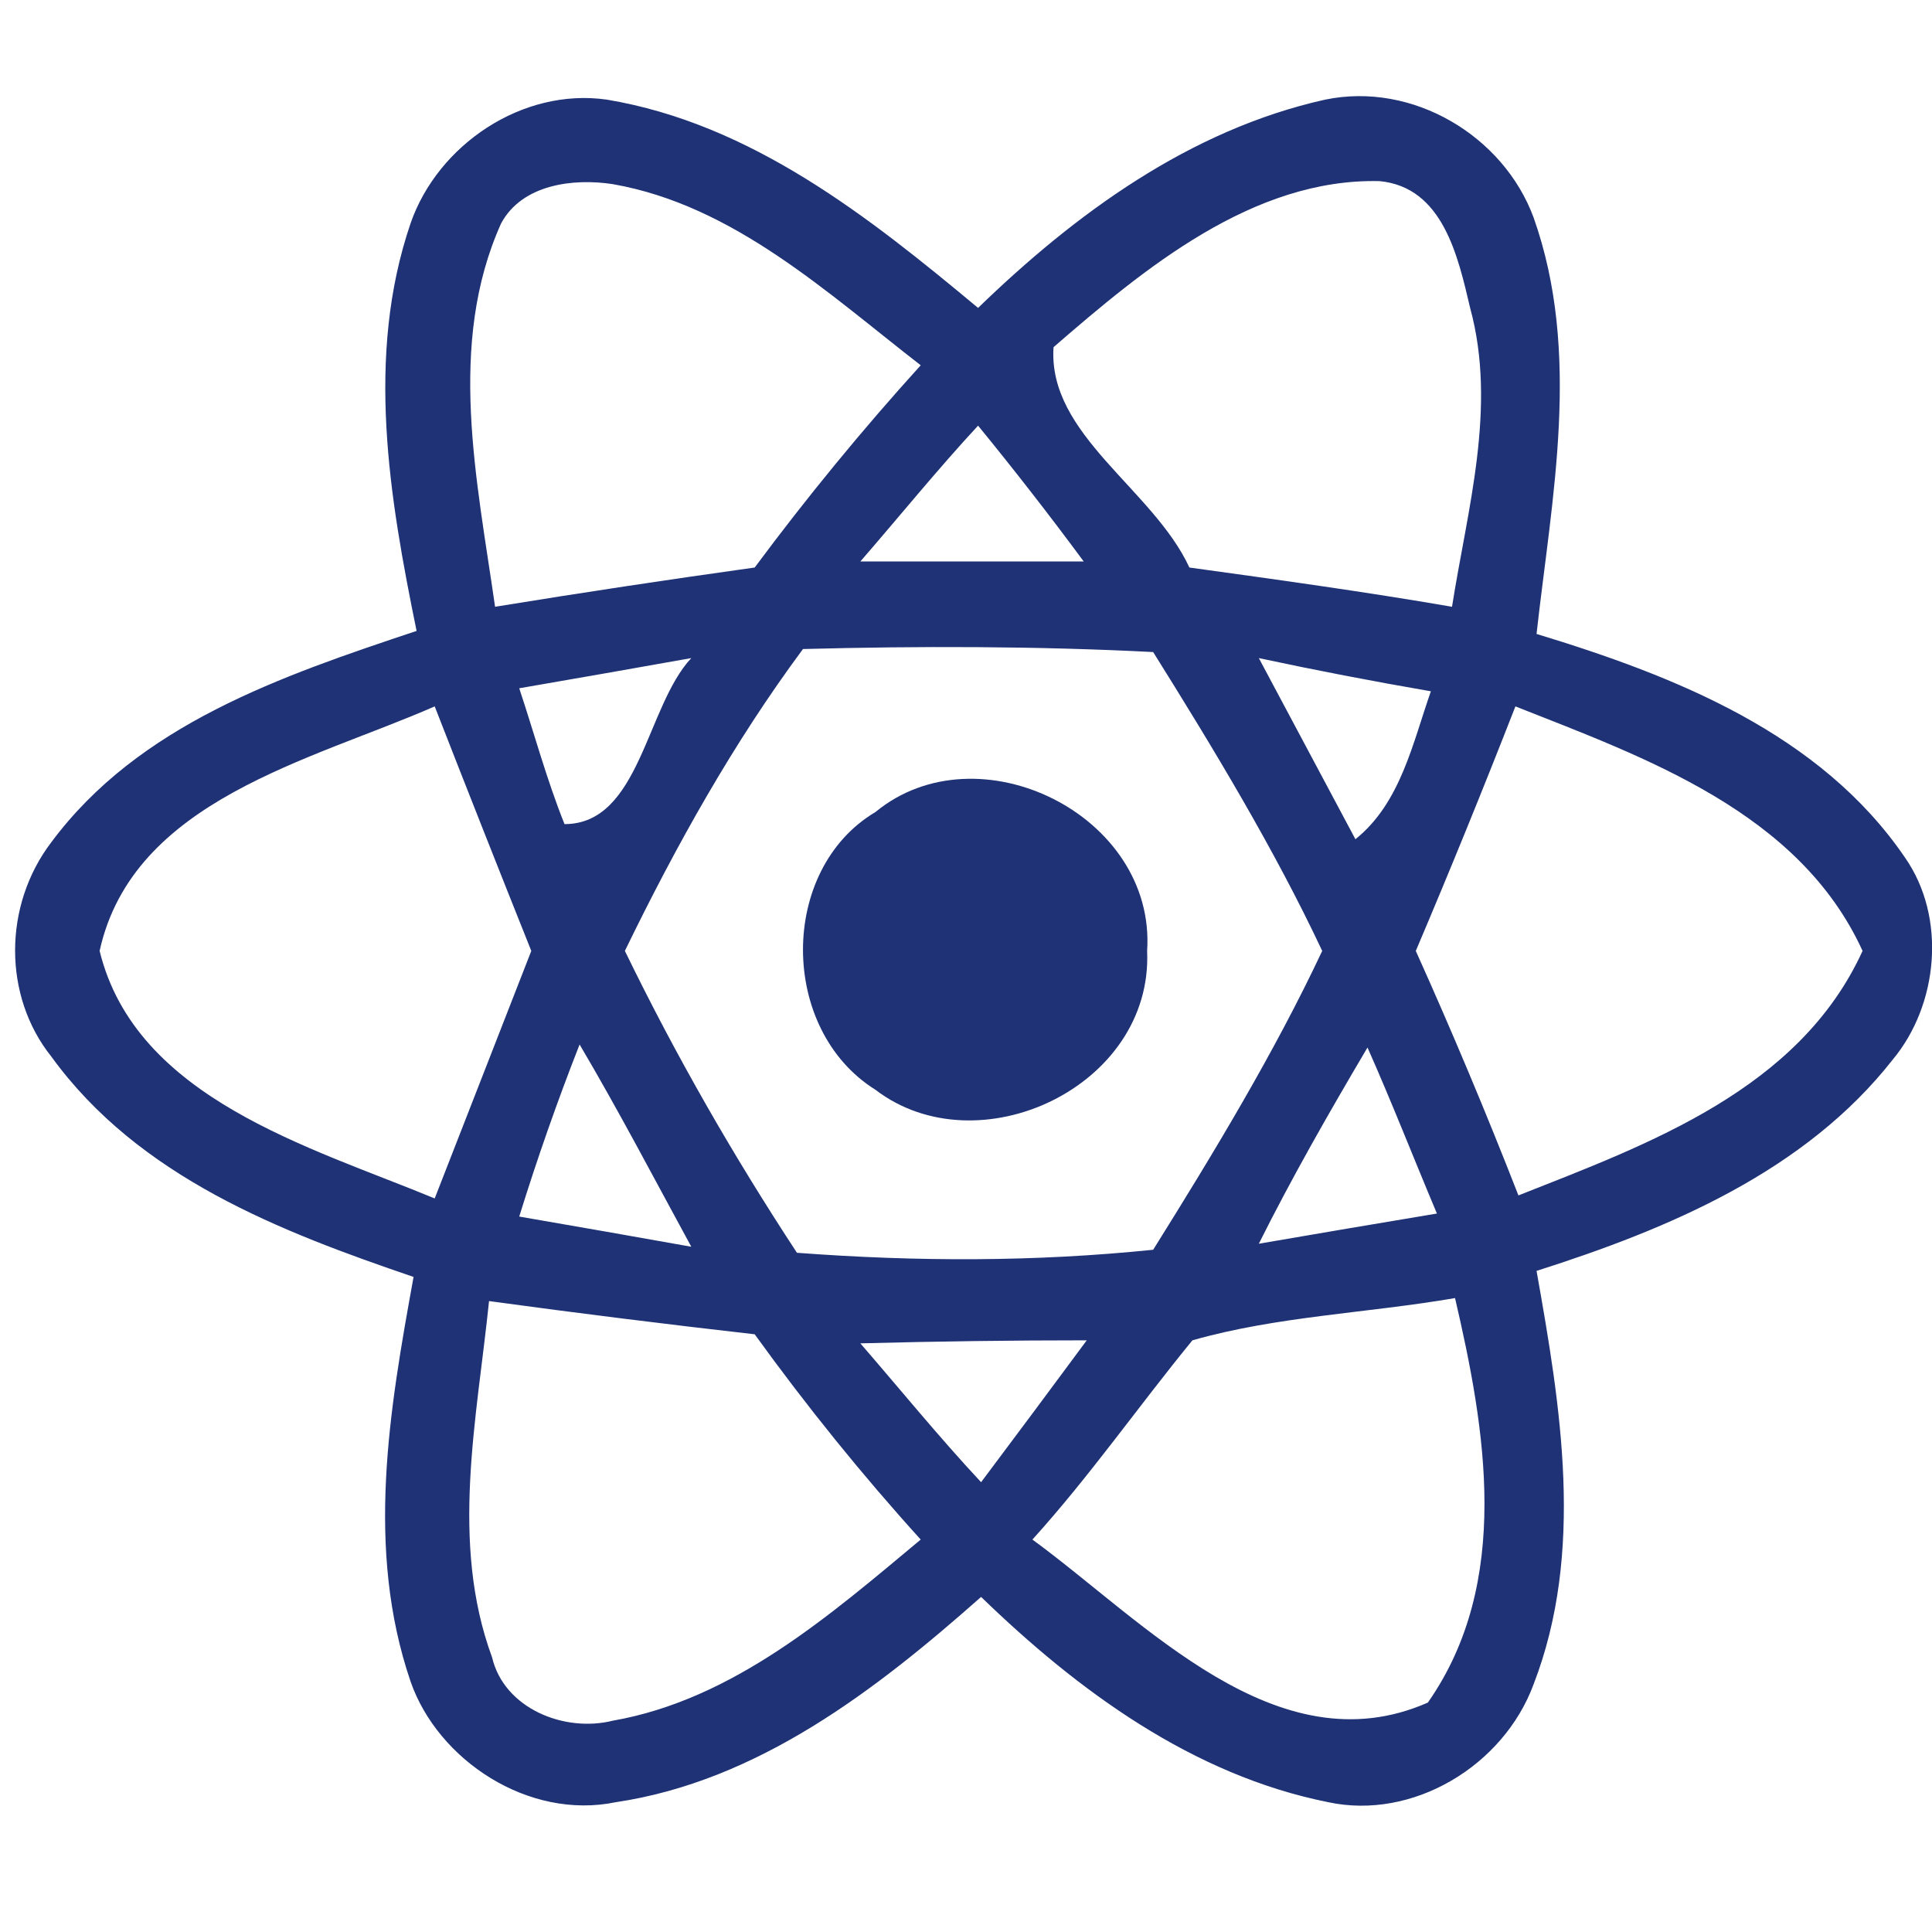 <svg version="1.2" xmlns="http://www.w3.org/2000/svg" viewBox="0 0 64 64" width="64" height="64">
	<title>ReactNative</title>
	<style>
		.s0 { fill: #1e3275 } 
	</style>
	<g id="#000000fe">
		<path class="s0" d="m13.6 7.4c0.9-2.6 3.7-4.5 6.5-4.1 4.8 0.8 8.7 3.9 12.3 6.9 3.2-3.1 7-5.9 11.5-6.9 2.9-0.6 5.9 1.2 6.9 3.9 1.6 4.5 0.6 9.3 0.1 13.8 4.6 1.4 9.4 3.3 12.2 7.4 1.4 2 1.1 4.9-0.4 6.7-2.9 3.7-7.4 5.6-11.8 7 0.8 4.5 1.6 9.3-0.1 13.7-1 2.7-4 4.5-6.8 3.9-4.5-0.9-8.3-3.7-11.5-6.8-3.5 3.1-7.4 6.1-12.1 6.8-2.9 0.6-5.9-1.4-6.8-4-1.5-4.4-0.7-9 0.1-13.4-4.4-1.5-9.1-3.3-12-7.3-1.6-2-1.6-5 0-7.1 2.9-3.9 7.6-5.5 12.1-7-0.9-4.4-1.7-9.1-0.2-13.5zm3 0c-1.8 4-0.8 8.5-0.2 12.7q4.3-0.7 8.6-1.3 2.6-3.5 5.5-6.7c-3.1-2.4-6.2-5.3-10.2-6-1.3-0.2-3 0-3.7 1.3zm18.3 4.1c-0.2 2.9 3.3 4.7 4.5 7.3 2.9 0.4 5.8 0.8 8.7 1.3 0.5-3.2 1.5-6.6 0.6-9.9-0.4-1.7-0.9-4-3-4.2-4.2-0.1-7.8 2.9-10.8 5.5zm-6.4 7.1q3.7 0 7.4 0-1.7-2.3-3.5-4.5c-1.3 1.4-2.6 3-3.9 4.5zm-1.9 2.9c-2.3 3.1-4.2 6.5-5.9 10 1.7 3.5 3.6 6.8 5.7 10 4 0.3 7.9 0.3 11.8-0.1 2-3.2 4-6.5 5.6-9.9-1.6-3.4-3.6-6.7-5.6-9.9-3.9-0.2-7.8-0.2-11.6-0.1zm-9.4 1.3c0.5 1.5 0.9 3 1.5 4.5 2.5 0 2.7-3.9 4.2-5.5q-2.8 0.5-5.7 1zm24.5-1q1.6 3 3.2 6c1.5-1.2 1.9-3.2 2.5-4.9q-2.9-0.5-5.7-1.1zm-38.4 9.7c1.2 4.9 7 6.5 11.1 8.2q1.6-4.1 3.2-8.2-1.6-4-3.2-8.1c-4.1 1.8-10 3.1-11.1 8.1zm46.9-8.1q-1.6 4.1-3.3 8.1 1.8 4 3.4 8.1c4.3-1.7 9.3-3.5 11.4-8.1-2.1-4.6-7.2-6.4-11.5-8.1zm-33 16.9q2.9 0.5 5.7 1c-1.2-2.2-2.4-4.5-3.7-6.7q-1.1 2.8-2 5.7zm28.1-5.6c-1.3 2.2-2.5 4.3-3.6 6.5q2.9-0.5 5.9-1c-0.8-1.9-1.5-3.7-2.3-5.5zm-29.1 8.4c-0.4 3.9-1.3 8 0.1 11.8 0.4 1.7 2.4 2.5 4 2.1 4-0.7 7.2-3.5 10.2-6q-2.9-3.2-5.5-6.8-4.4-0.5-8.8-1.1zm23.3 1.3c-1.8 2.2-3.4 4.5-5.3 6.6 3.7 2.7 8.1 7.6 13.1 5.4 2.8-4 1.9-9.1 0.9-13.4-2.9 0.5-5.9 0.6-8.7 1.4zm-11 0.1c1.3 1.5 2.6 3.1 4 4.6q1.8-2.4 3.5-4.7-3.7 0-7.5 0.1z"/>
		<path class="s0" d="m29 26.9c3.4-2.8 9.3 0.1 9 4.6 0.2 4.5-5.6 7.2-9 4.6-3.2-2-3.2-7.3 0-9.2z"/>
	</g>
</svg>